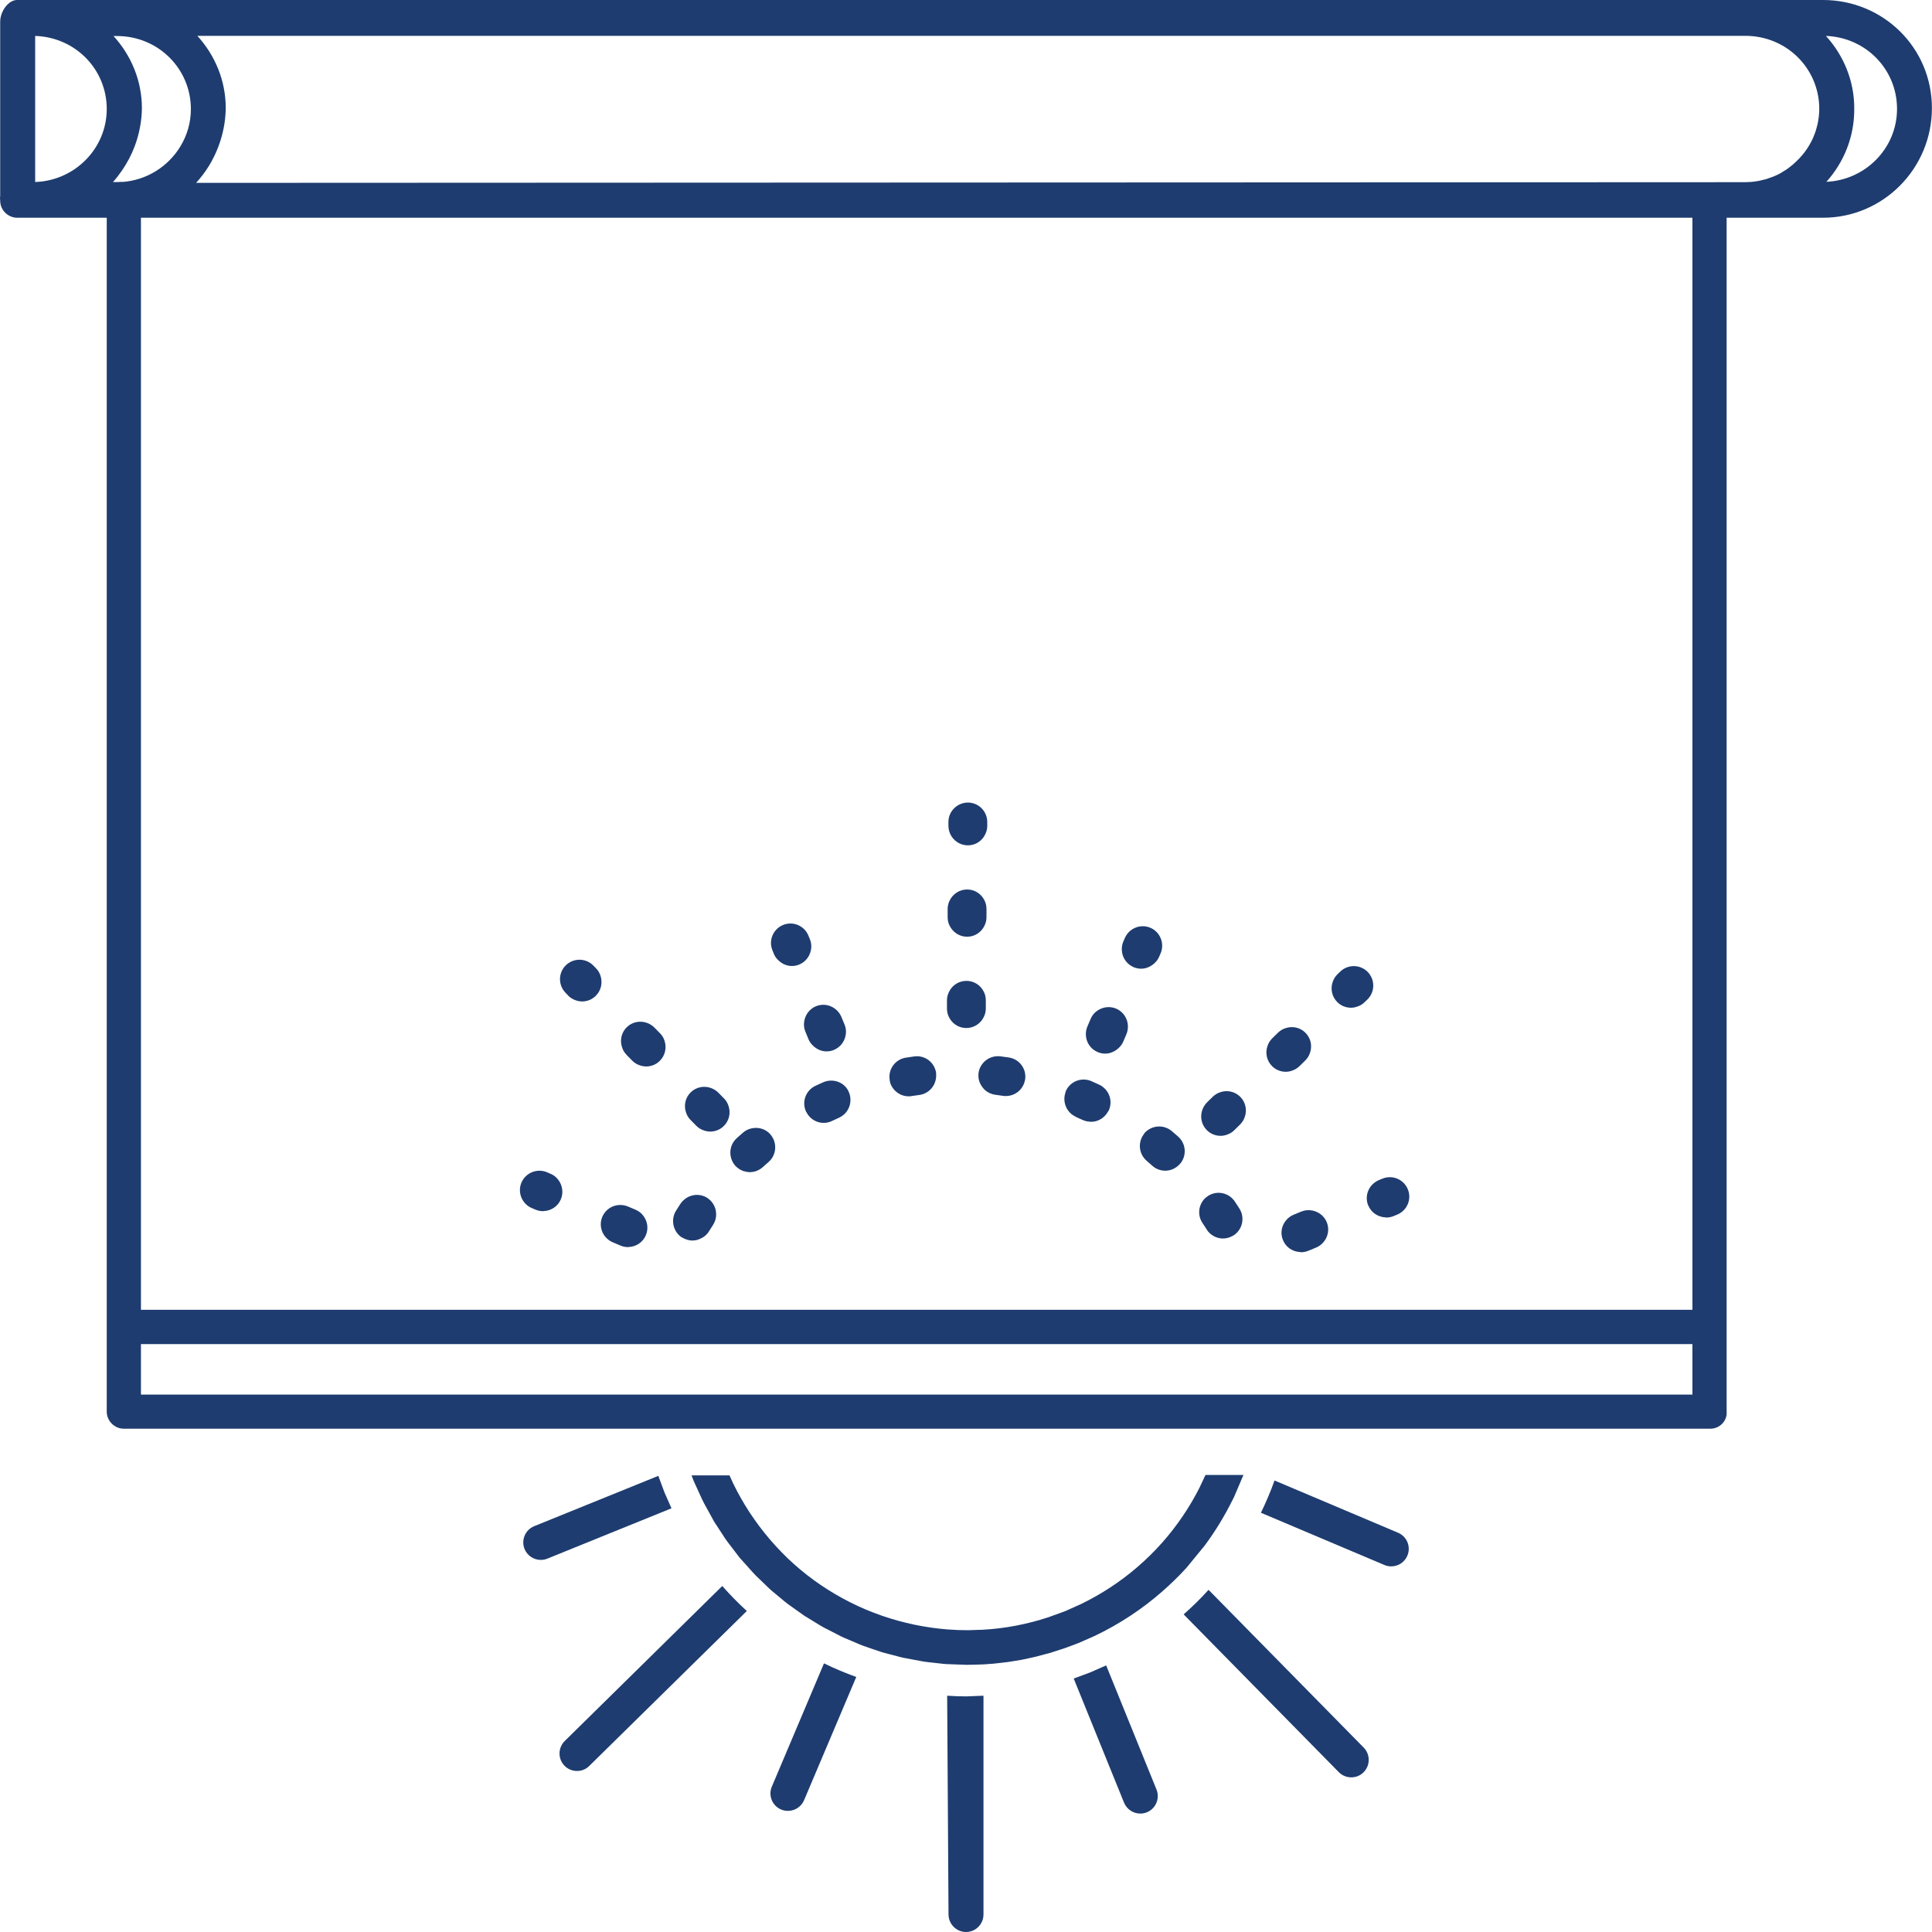 <svg xmlns="http://www.w3.org/2000/svg" xmlns:v="https://vecta.io/nano" viewBox="0 0 200 200" fill="#1e3c6f"><path d="M144.02 162.15c.71 0 1.38-.42 1.67-1.11.39-.92-.04-1.98-.96-2.37l-12.79-5.41c-.41 1.14-.88 2.25-1.41 3.34l12.79 5.41c.23.1.47.14.71.14zm-64.12 22.8c-.39.92.04 1.98.96 2.37.23.1.47.14.71.14.71 0 1.38-.42 1.67-1.11l5.4-12.75c-1.14-.41-2.26-.88-3.34-1.41l-5.39 12.74zm-11.75-32.17l-12.85 5.21c-.93.38-1.37 1.43-1 2.36.29.7.96 1.13 1.68 1.13.23 0 .46-.04.68-.13l12.85-5.21-.73-1.66-.63-1.7zm44.7 20.35l-1.7.63 5.21 12.85c.29.7.96 1.13 1.68 1.13.23 0 .46-.04.68-.13.93-.38 1.37-1.43 1-2.36l-5.21-12.85-1.66.73zm-14.8 2.41l.14 22.63c0 1 .8 1.82 1.8 1.83h.01c.99 0 1.8-.8 1.81-1.8v-22.66l-1.81.07c-.7 0-1.25-.03-1.95-.07zm-39.61 7.25c.35.36.82.54 1.29.54s.92-.17 1.27-.52l16.31-16.04c-.89-.81-1.74-1.68-2.54-2.59l-16.31 16.05c-.71.7-.72 1.85-.02 2.56zm64.09-15.67l16.06 16.33c.35.36.82.54 1.29.54s.92-.17 1.27-.52c.71-.7.72-1.85.02-2.56l-16.06-16.33c-.81.89-1.67 1.74-2.58 2.54z"></path><path d="M124.21 153.93c-1.04 2.07-2.35 4.01-3.9 5.76-.8.9-1.66 1.75-2.58 2.54-1.73 1.49-3.67 2.77-5.8 3.81l-1.65.74-1.7.62c-2.23.74-4.52 1.18-6.84 1.31l-1.58.05c-.69 0-1.37-.03-2.04-.08-2.35-.18-4.63-.67-6.79-1.41-1.15-.4-2.26-.86-3.34-1.41-2.08-1.05-4.02-2.36-5.77-3.92-.9-.8-1.74-1.67-2.53-2.59-1.49-1.74-2.77-3.68-3.8-5.8l-.37-.82h-3.93l.2.53.75 1.65.13.28.23.46 1 1.82.06.1 1.07 1.64.29.41 1.23 1.61.13.15.45.5.78.87.33.35 1.42 1.37.2.18 1.36 1.13.37.29 1.6 1.14.27.17 1.47.9.39.22 1.27.65.46.24.33.15 1.57.67.4.16.58.2 1.26.43.38.11 1.64.43.4.09 1.92.36.42.06 1.7.19.38.03h.07l1.9.07h.17l.55-.01.68-.02.32-.01c.16 0 .32-.02.48-.03l.67-.05.81-.09.66-.08.82-.13.65-.11.84-.18.62-.14.89-.24.57-.15.99-.32.22-.07.25-.08 1.45-.54 1.66-.73c2.58-1.23 4.92-2.78 6.98-4.58.89-.78 1.74-1.6 2.53-2.47.02-.02.04-.05.06-.07l1.82-2.22c1.11-1.49 2.07-3.07 2.89-4.72l.16-.31.98-2.3h-3.93l-.56 1.19zm-69.15-28.87l.37.16c.26.11.52.16.78.16.03 0 .05-.01.08-.01.75-.03 1.46-.48 1.77-1.22s.14-1.55-.35-2.12c-.19-.22-.43-.4-.72-.52l-.37-.16c-1.03-.43-2.2.05-2.64 1.07-.43 1.02.05 2.2 1.07 2.64zm7.65 3.02c.19.22.43.4.72.52l.8.34c.26.11.52.16.78.16.03 0 .05-.01.08-.01.75-.03 1.46-.48 1.77-1.22s.15-1.55-.35-2.12c-.19-.22-.43-.4-.72-.52l-.8-.34c-.29-.12-.58-.16-.87-.15-.75.03-1.45.48-1.77 1.22-.31.74-.15 1.55.35 2.12zm54.64-27.96c.26.11.52.16.78.16.5 0 .98-.21 1.35-.54.21-.19.39-.41.51-.69l.16-.37c.43-1.02-.05-2.21-1.07-2.64s-2.2.05-2.64 1.07l-.16.37c-.12.28-.16.58-.15.87.03.75.48 1.45 1.22 1.77zm-3.72 8.79c.26.11.52.16.78.16.5 0 .98-.21 1.35-.54.21-.19.39-.41.51-.68l.34-.8c.12-.29.16-.58.15-.87-.03-.75-.48-1.45-1.22-1.77-.74-.31-1.55-.14-2.12.35-.22.19-.4.43-.52.72l-.34.8c-.12.29-.16.58-.15.87.03.75.48 1.45 1.22 1.76zm21.08 16.51l-.8.33c-.29.12-.53.3-.72.51-.51.56-.69 1.37-.38 2.11.3.75 1 1.2 1.76 1.24.04 0 .07.02.11.02.25 0 .51-.05.76-.15l.8-.33c.29-.12.53-.3.72-.51.51-.55.69-1.37.39-2.11s-1-1.2-1.75-1.25c-.29-.02-.59.02-.88.14zm6.93-.64c.3.75 1.01 1.2 1.76 1.24.04 0 .07.02.11.02.25 0 .51-.05.75-.15l.37-.15c1.03-.42 1.53-1.59 1.11-2.62s-1.59-1.53-2.62-1.11l-.37.15c-.29.12-.53.3-.73.51-.51.55-.69 1.37-.39 2.11zM80.11 98.75c.11.28.29.5.5.69.37.35.85.56 1.37.56.25 0 .51-.05.75-.15.74-.3 1.2-1 1.25-1.75.02-.29-.02-.59-.14-.87l-.15-.37c-.42-1.03-1.59-1.53-2.62-1.11s-1.53 1.59-1.11 2.62l.15.37zm3.12 7.16c-.02.29.02.59.14.88l.33.8c.11.28.29.5.5.69.37.35.85.56 1.37.56.25 0 .51-.05.75-.15.74-.3 1.2-1 1.25-1.75.02-.29-.02-.59-.14-.87l-.33-.8c-.12-.29-.3-.53-.51-.72-.55-.51-1.37-.69-2.11-.39s-1.2 1-1.25 1.75zm16.94-18.4h.02c.79 0 1.48-.46 1.8-1.14.13-.26.21-.55.21-.86v-.4c.01-1.11-.88-2.02-1.99-2.03-1.1 0-2.02.88-2.03 1.99v.4c0 .31.07.6.19.87.32.68 1 1.16 1.8 1.17zm-.08 9.46h.02c.79 0 1.48-.46 1.8-1.14.13-.26.21-.55.21-.86v-.86c0-.31-.06-.6-.19-.87-.32-.68-1-1.16-1.8-1.16h-.02c-.79 0-1.48.47-1.8 1.14-.13.26-.21.55-.21.86v.86c0 .31.06.6.19.86.32.68 1 1.16 1.8 1.17zm-.07 9.45h.02c.79 0 1.48-.47 1.8-1.14.13-.26.21-.55.21-.86v-.86c0-.31-.06-.6-.19-.86-.32-.68-1-1.16-1.8-1.16h-.02c-.79 0-1.48.46-1.8 1.14-.13.26-.21.55-.21.86v.86c0 .31.06.6.19.86.32.68 1 1.16 1.8 1.16zm26.34 11.16c.22 0 .44-.04.66-.12.27-.09.53-.24.75-.46l.61-.6c.22-.22.37-.47.47-.75.26-.71.11-1.53-.45-2.1s-1.38-.73-2.09-.48c-.27.09-.53.24-.76.46l-.61.6c-.22.22-.37.48-.47.75-.26.71-.11 1.53.45 2.1.39.4.91.6 1.43.6zm6.74-6.63c.22 0 .44-.04.66-.12.27-.09.53-.24.76-.46l.61-.6c.22-.22.37-.47.47-.75.26-.71.11-1.53-.45-2.1s-1.38-.73-2.09-.48c-.27.09-.53.24-.76.46l-.61.6c-.22.22-.37.47-.47.75-.26.71-.11 1.53.45 2.1.39.4.91.6 1.43.6zm6.75-6.63c.22 0 .44-.04.66-.12.28-.09.54-.24.76-.46l.29-.28c.79-.78.8-2.05.02-2.85-.78-.79-2.06-.8-2.85-.02l-.29.28c-.22.22-.37.47-.47.75-.26.71-.11 1.53.45 2.1.39.4.91.6 1.43.6zm-81.03-1.25c.22.22.48.38.75.47.22.08.45.13.69.13.51 0 1.02-.19 1.41-.58.57-.56.73-1.38.49-2.09-.09-.28-.24-.54-.46-.76l-.28-.29c-.78-.79-2.05-.8-2.85-.02-.79.78-.8 2.05-.02 2.85l.28.29zm6.03 6.12l.6.61c.22.22.48.38.75.47.22.08.45.13.69.13.51 0 1.02-.19 1.41-.58.57-.56.73-1.38.49-2.09-.09-.28-.24-.54-.46-.76l-.6-.61c-.22-.22-.48-.37-.75-.47-.71-.26-1.53-.11-2.1.45s-.73 1.38-.48 2.09c.09.28.24.54.46.76zm6.63 6.74l.6.61c.22.22.48.38.75.47.22.08.45.13.69.13.51 0 1.02-.19 1.41-.58.57-.56.73-1.38.48-2.09-.09-.28-.24-.54-.46-.76l-.6-.61c-.22-.22-.48-.37-.75-.47-.71-.26-1.53-.11-2.1.45s-.73 1.38-.48 2.09c.09.28.24.54.46.76zm46.98 1.41s-.02.04-.04.05l-.06.09c-.59.85-.45 2.01.35 2.69.02.02.04.03.05.05l.15.13.39.34c.38.34.86.5 1.33.5s.92-.17 1.3-.49l.06-.06c.03-.03.07-.06.1-.09l.05-.05c.74-.83.65-2.11-.18-2.84l-.17-.15-.5-.43c-.85-.71-2.12-.6-2.84.25zm-42.35 3.34s.03.03.05.04c.24.25.53.42.83.52h.02c.18.05.35.09.54.1h.06c.48 0 .96-.17 1.34-.51l.59-.52c.31-.26.52-.6.63-.97 0-.01 0-.02.01-.04.1-.36.09-.74-.01-1.1-.07-.24-.19-.48-.36-.69-.01-.02-.02-.03-.03-.05-.51-.61-1.31-.82-2.03-.64-.29.07-.56.2-.81.41l-.67.59c-.6.54-.8 1.35-.58 2.08.08.27.22.54.42.77zm15.99-8.81l.06.24c.27.82 1.04 1.38 1.91 1.38.11 0 .21 0 .32-.03l.78-.11c1.04-.14 1.77-1.04 1.74-2.07v-.12-.07c-.15-1.1-1.15-1.88-2.26-1.73l-.88.13c-1.1.17-1.85 1.21-1.67 2.3 0 .02.01.05.02.07zm-21.48 16.24s.04.01.06.03c.32.18.66.28 1 .28.19 0 .37-.03.55-.08.07-.02.13-.05.2-.08.38-.15.73-.41.96-.79l.42-.66c.34-.52.4-1.14.24-1.69-.13-.42-.38-.79-.76-1.06-.02-.01-.03-.03-.05-.04-.75-.49-1.71-.41-2.37.13-.16.13-.3.27-.42.45l-.48.75c-.18.29-.27.61-.29.93-.02.3.03.6.14.88.15.38.42.73.8.96zm15.04-16.21c-.15.03-.3.07-.45.14l-.81.37c-1 .48-1.43 1.68-.95 2.68.01.02.03.04.04.06.09.18.2.33.33.47.38.39.9.62 1.45.62.29 0 .58-.06.86-.2l.72-.33.11-.06.18-.1c.68-.45 1.01-1.26.87-2.05-.02-.13-.09-.34-.14-.45-.36-.88-1.31-1.32-2.21-1.15zm15.63-.82v.07.05.01c0 .09-.01.19 0 .28.03.44.22.84.5 1.17l.18.19c.29.25.66.43 1.07.48l.78.11c.1.02.2.02.31.02.95 0 1.78-.67 1.97-1.62v-.01c0-.02.01-.05.02-.07.17-1.1-.59-2.13-1.69-2.29l-.88-.12c-.68-.08-1.31.18-1.74.64-.27.3-.46.67-.51 1.1zm23.62 16.19c.38.61 1.04.94 1.7.94.17 0 .34-.03.51-.07.17-.05.34-.12.5-.21.02-.01.04-.01.06-.03.94-.59 1.22-1.84.63-2.78l-.49-.75c-.62-.92-1.87-1.17-2.79-.55-.02.01-.03.03-.05.04-.1.07-.19.14-.27.22-.65.67-.77 1.72-.23 2.52l.43.66zm-13.55-11.65l.72.32c.16.07.32.12.48.15l.21.02c.06 0 .11.02.17.02.72 0 1.4-.4 1.76-1.06 0-.01.02-.03.03-.04.01-.02.03-.03.04-.06.42-.9.12-1.95-.67-2.5-.09-.07-.19-.13-.3-.18l-.82-.37c-1.02-.44-2.21.02-2.65 1.04 0 .02-.01.04-.02.06v.02.01c-.02.04-.03.09-.04.13-.29.96.17 2.02 1.11 2.43zM188.73 0H1.76C.87 0 .02 1.17.02 2.25v18.04c-.03.17-.02.34 0 .5 0 .96.81 1.75 1.77 1.75h9.26v123.59c0 .97.81 1.77 1.77 1.77h164.23c.97 0 1.77-.81 1.69-1.77V22.54h9.98c6.2 0 11.27-5.07 11.27-11.35S194.92 0 188.72 0zM3.64 18.83V3.72c4.15.13 7.41 3.45 7.41 7.56s-3.33 7.43-7.41 7.56zm8.97-.01c-.17.01-.34.03-.51.03h-.41c.34-.37.64-.77.93-1.19.53-.77.98-1.61 1.32-2.51.46-1.23.73-2.55.75-3.94 0-2.86-1.12-5.49-2.94-7.48h.36c4.27 0 7.65 3.38 7.65 7.57 0 1.41-.4 2.73-1.09 3.86-1.26 2.08-3.49 3.51-6.05 3.68zM175.2 144.37H14.59v-5.23H175.2v5.23zm0-8.78H14.59V22.54H175.2v113.05zm13.08-123.51c0 .09-.03.18-.04.27-.03.18-.05.35-.09.52-.02.1-.05.2-.08.3-.04.15-.08.31-.13.46l-.12.31c-.05.14-.11.28-.17.42l-.15.3-.21.38c-.06.1-.12.19-.18.29-.08.12-.16.24-.25.36-.07.09-.13.18-.21.27-.09.11-.19.22-.29.33-.07.08-.15.17-.23.24-.1.11-.21.21-.32.31-.08.07-.16.15-.24.22-.12.1-.25.19-.37.29l-.24.18c-.15.1-.31.19-.47.29-.07.04-.13.08-.19.12-.23.12-.46.23-.7.33-.06.02-.12.04-.17.06-.19.07-.37.14-.56.2-.09.03-.19.05-.28.07l-.49.12c-.11.02-.21.03-.32.05-.16.02-.31.05-.47.06-.11 0-.42.03-.64.03l-160.37.07c1-1.09 1.79-2.37 2.32-3.79.46-1.23.73-2.55.75-3.94 0-2.87-1.12-5.49-2.94-7.49h160.25c4.27 0 7.65 3.38 7.65 7.57 0 .28-.02.55-.05.81zm.79 6.74c1.81-2.02 2.92-4.69 2.88-7.63 0-2.86-1.12-5.48-2.93-7.47 4.13.15 7.36 3.46 7.36 7.55s-3.28 7.37-7.31 7.55z"></path></svg>